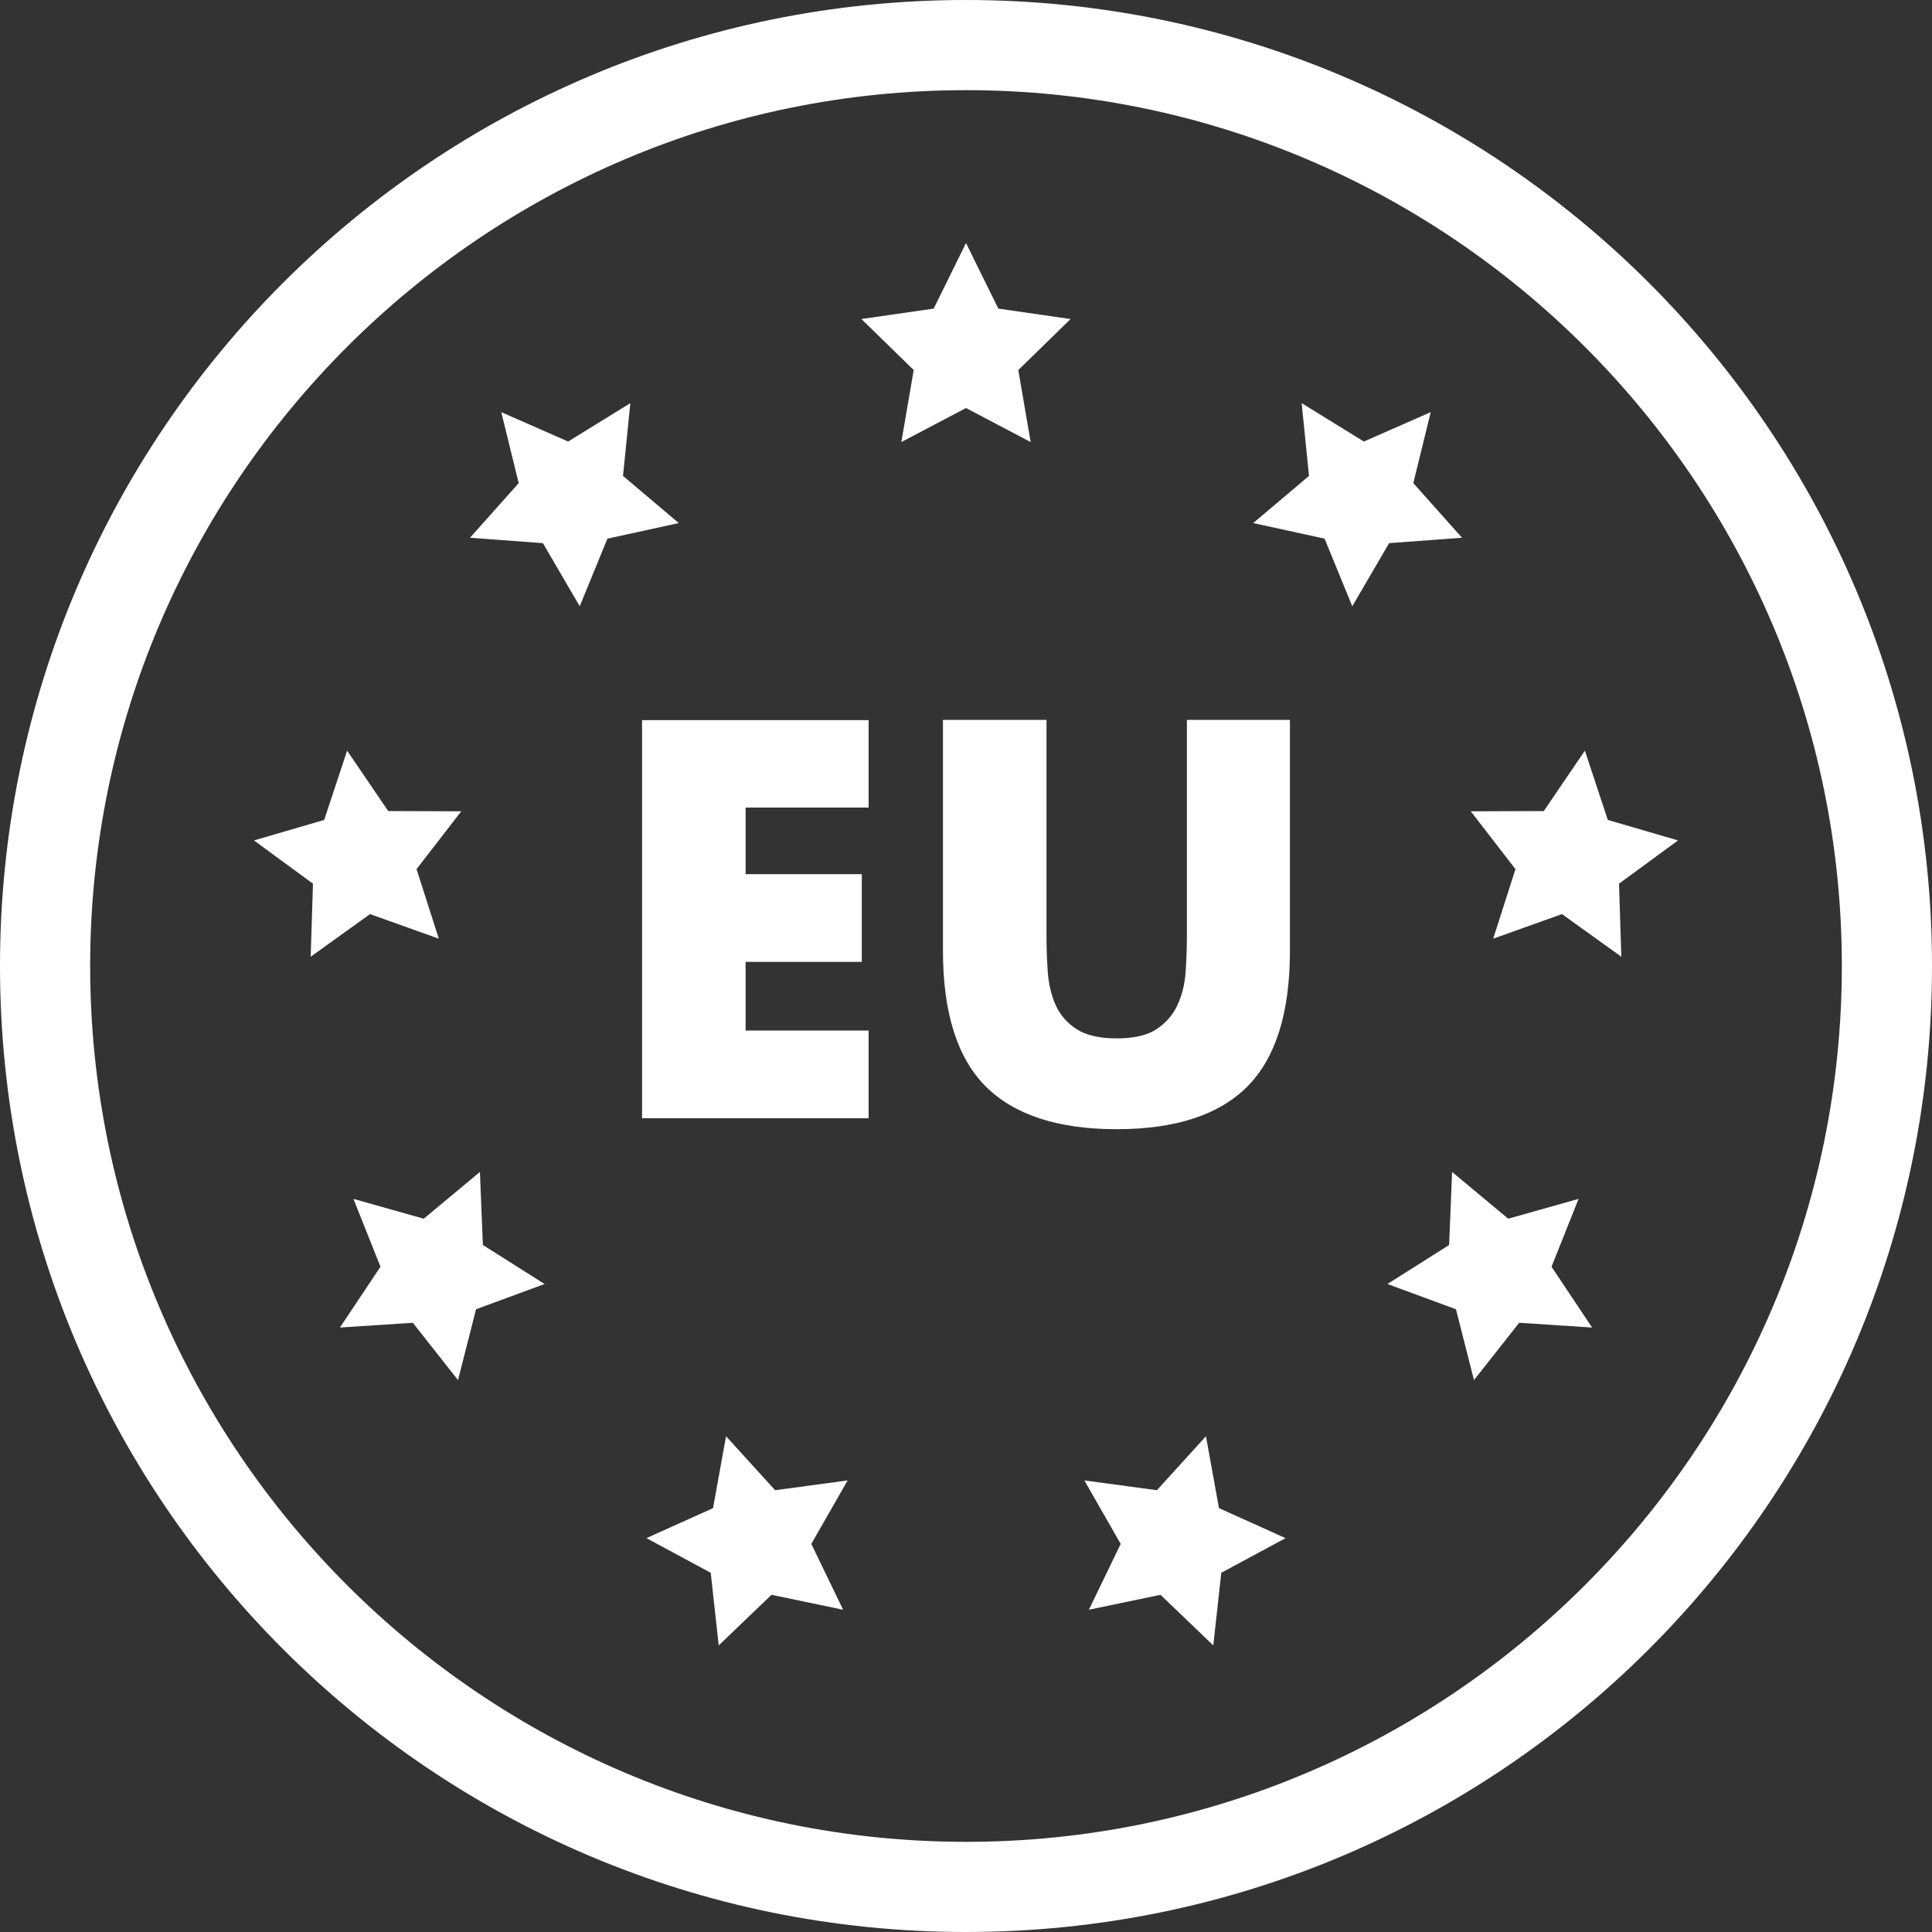 <?xml version="1.0" encoding="UTF-8"?><svg id="Calque_1" xmlns="http://www.w3.org/2000/svg" viewBox="0 0 150 150"><rect x="0" y="0" width="150" height="150" fill="#333333" stroke="none"/><defs><style>.cls-1{fill:#fff;}</style></defs><path class="cls-1" d="M75,7c37.5,0,68,30.5,68,68s-30.5,68-68,68S7,112.5,7,75,37.5,7,75,7m0-7C33.58,0,0,33.58,0,75s33.58,75,75,75,75-33.58,75-75S116.42,0,75,0h0Z"/><g><path class="cls-1" d="M67.44,62.7h-9.55v5.17h9.02v6.81h-9.02v5.33h9.55v6.81h-17.59v-30.91h17.59v6.81Z"/><path class="cls-1" d="M81.25,55.89v16.81c0,.9,.03,1.82,.1,2.77,.07,.94,.27,1.8,.61,2.56s.88,1.39,1.62,1.87c.74,.48,1.78,.72,3.12,.72s2.37-.24,3.1-.72c.72-.48,1.26-1.1,1.62-1.87,.35-.77,.57-1.62,.63-2.56s.1-1.87,.1-2.77v-16.81h8v17.92c0,4.81-1.1,8.32-3.3,10.54-2.2,2.21-5.58,3.32-10.15,3.32s-7.95-1.11-10.17-3.32c-2.21-2.21-3.32-5.73-3.32-10.54v-17.92h8.04Z"/></g><polygon class="cls-1" points="75 18.87 77.51 23.96 83.12 24.77 79.06 28.73 80.02 34.32 75 31.68 69.98 34.32 70.94 28.73 66.88 24.77 72.49 23.96 75 18.87"/><polygon class="cls-1" points="38.92 32 44.11 34.28 48.94 31.3 48.37 36.95 52.7 40.61 47.16 41.82 45.01 47.07 42.15 42.17 36.49 41.75 40.27 37.51 38.92 32"/><polygon class="cls-1" points="19.72 65.25 25.17 63.66 26.95 58.28 30.14 62.97 35.81 62.99 32.34 67.48 34.07 72.88 28.73 70.97 24.12 74.28 24.3 68.61 19.72 65.25"/><polygon class="cls-1" points="26.39 103.07 29.54 98.35 27.44 93.08 32.9 94.62 37.26 90.99 37.49 96.66 42.28 99.69 36.96 101.65 35.56 107.15 32.05 102.7 26.39 103.07"/><polygon class="cls-1" points="55.8 127.75 55.18 122.11 50.19 119.42 55.36 117.09 56.37 111.51 60.18 115.7 65.81 114.94 62.99 119.87 65.46 124.98 59.9 123.82 55.8 127.75"/><polygon class="cls-1" points="94.2 127.75 90.1 123.82 84.54 124.98 87.01 119.87 84.19 114.94 89.82 115.7 93.63 111.51 94.64 117.09 99.81 119.42 94.82 122.11 94.2 127.75"/><polygon class="cls-1" points="123.61 103.07 117.95 102.7 114.44 107.15 113.04 101.65 107.72 99.69 112.51 96.66 112.74 90.99 117.1 94.62 122.56 93.08 120.46 98.35 123.61 103.07"/><polygon class="cls-1" points="130.28 65.25 125.7 68.61 125.88 74.28 121.27 70.97 115.93 72.88 117.66 67.48 114.19 62.99 119.86 62.97 123.05 58.28 124.83 63.66 130.28 65.25"/><polygon class="cls-1" points="111.08 32 109.73 37.51 113.51 41.75 107.85 42.17 104.99 47.07 102.84 41.82 97.3 40.61 101.63 36.95 101.06 31.3 105.89 34.28 111.08 32"/></svg>